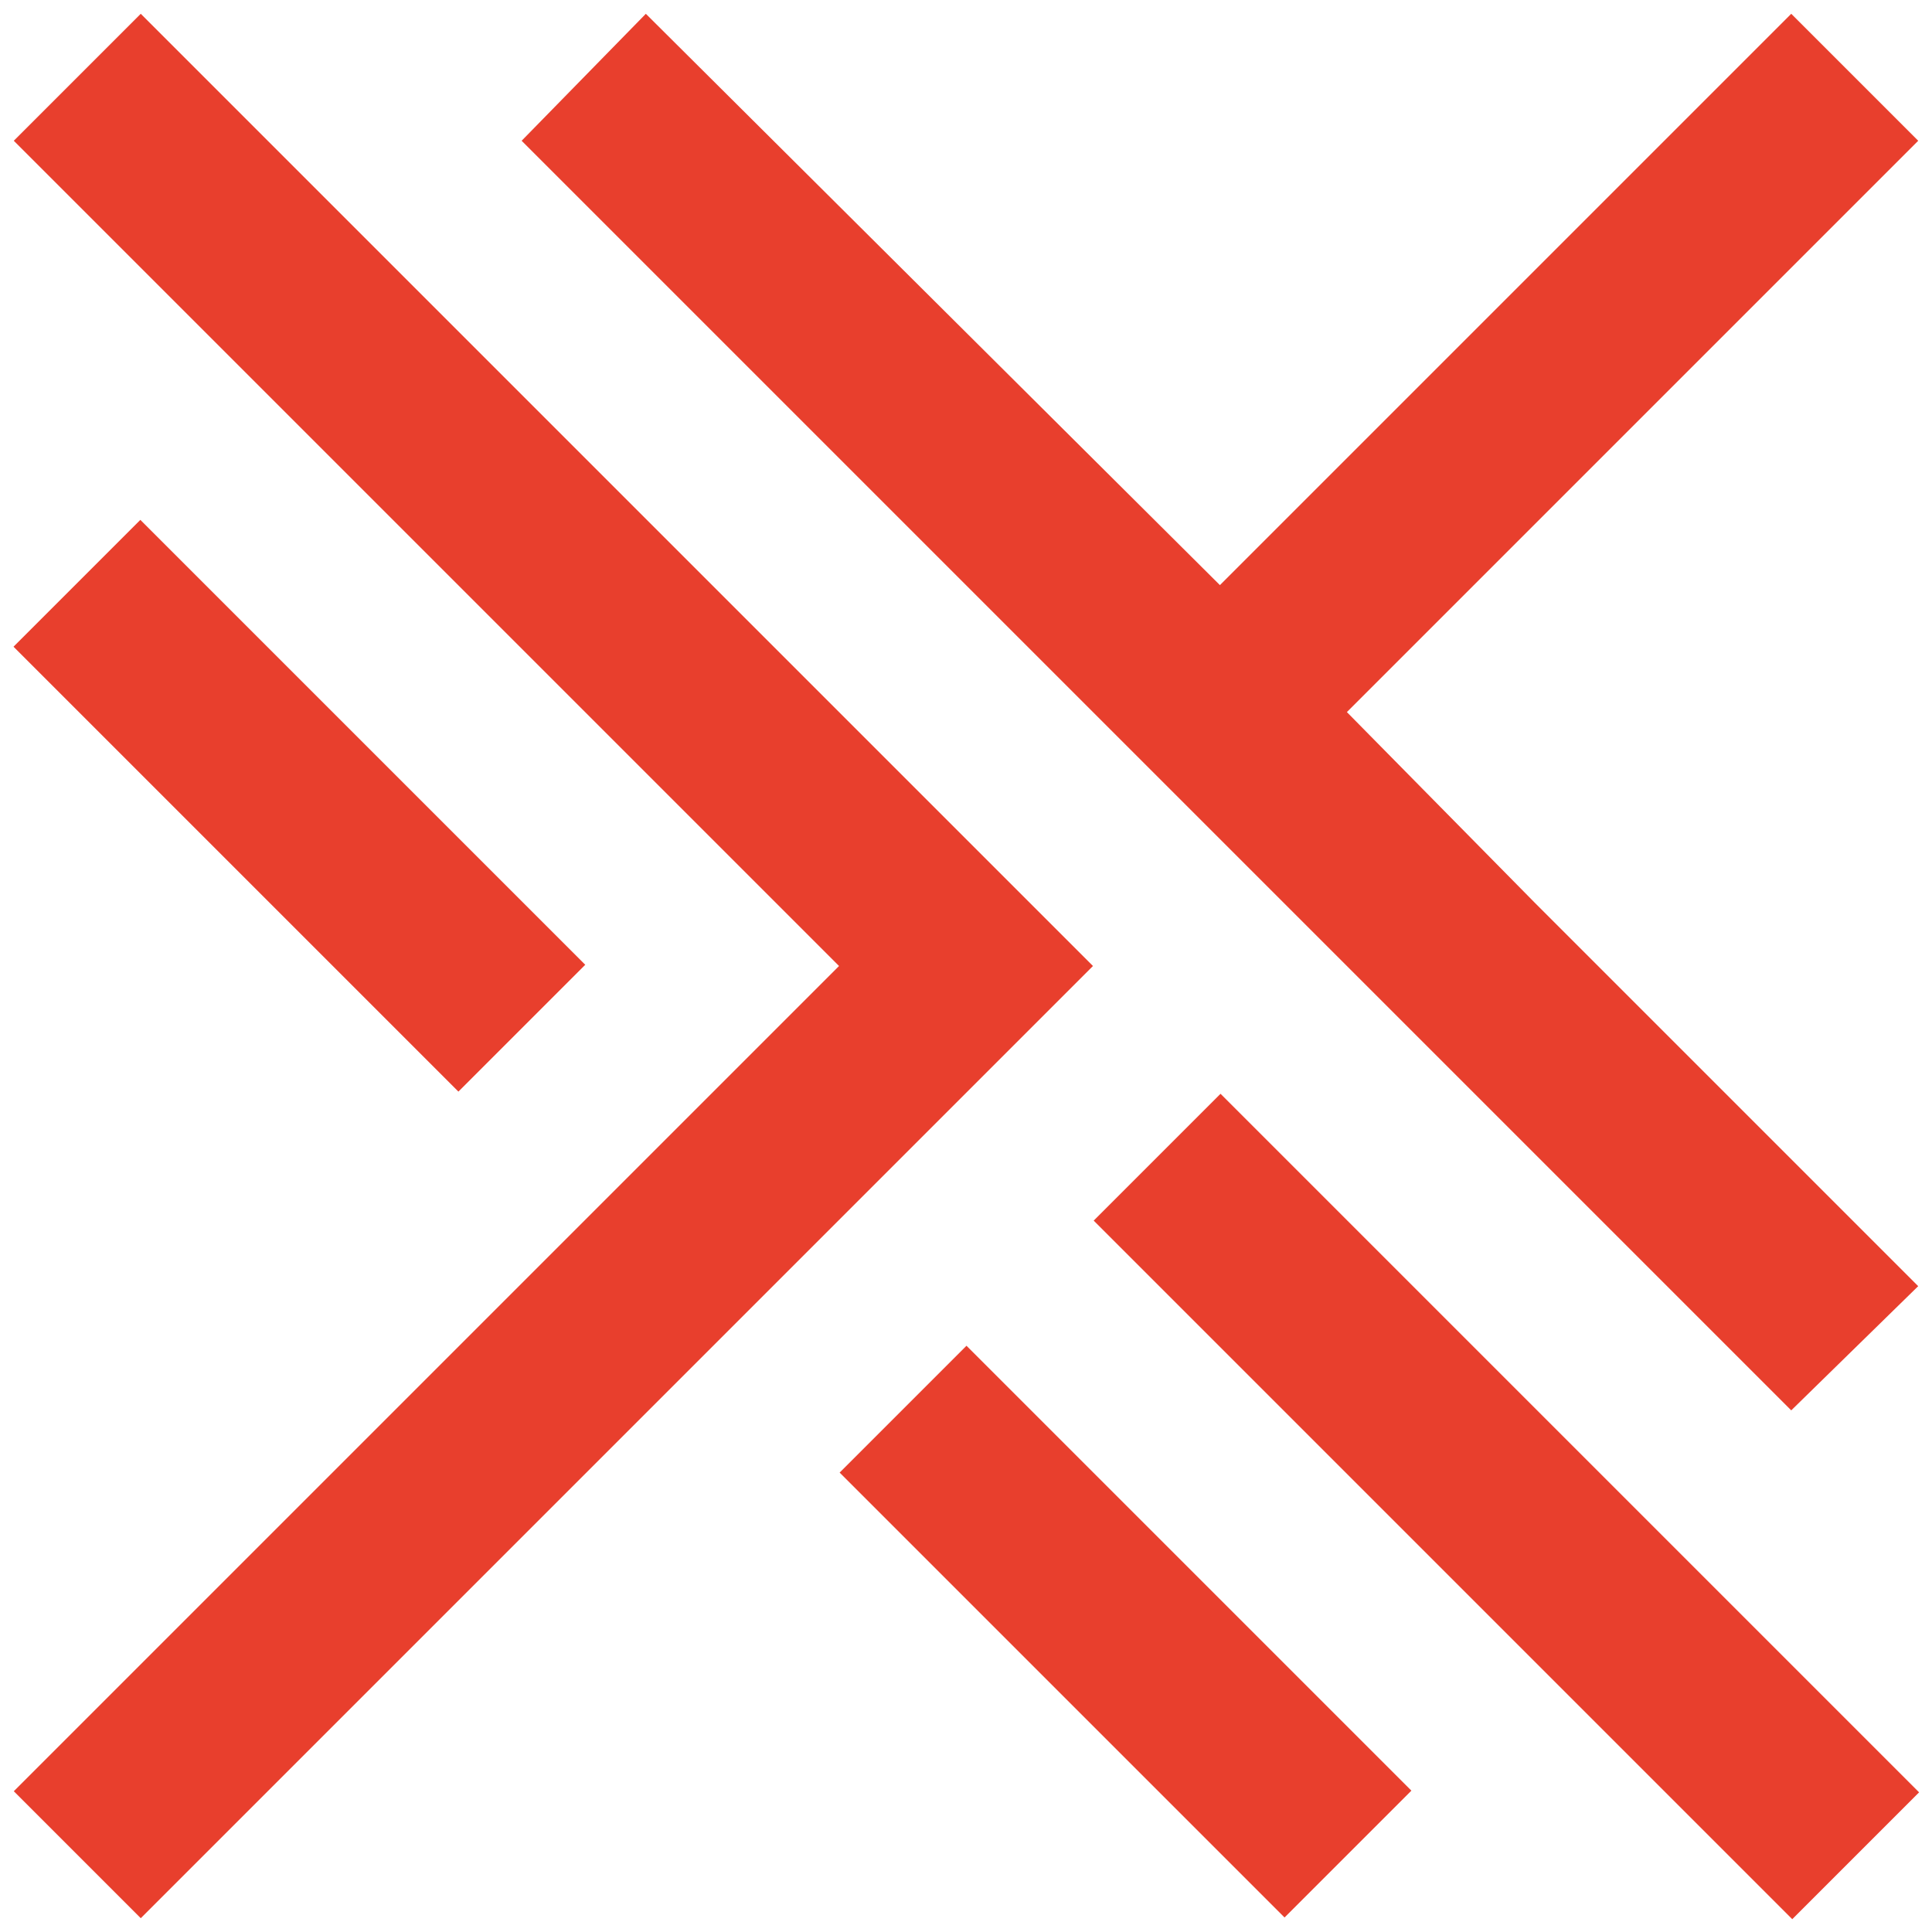 <?xml version="1.0" encoding="utf-8"?>
<!-- Generator: Adobe Illustrator 19.1.1, SVG Export Plug-In . SVG Version: 6.00 Build 0)  -->
<svg version="1.1" id="Ebene_2" xmlns="http://www.w3.org/2000/svg" xmlns:xlink="http://www.w3.org/1999/xlink" x="0px" y="0px"
	 viewBox="0 0 70 70" style="enable-background:new 0 0 70 70;" xml:space="preserve">
<style type="text/css">
	.st0{fill:#E83F2D;}
</style>
<g>
	<polygon class="st0" points="5.1,0.5 0.5,5.1 30.4,35 0.5,64.9 5.1,69.5 39.6,35 	"/>
	
		<rect x="7.6" y="17.8" transform="matrix(0.707 -0.707 0.707 0.707 -17.468 16.22)" class="st0" width="6.5" height="22.8"/>
	
		<rect x="36.6" y="51.3" transform="matrix(-0.707 -0.707 0.707 -0.707 54.544 131.681)" class="st0" width="35.8" height="6.5"/>
	
		<rect x="29.4" y="55.9" transform="matrix(-0.707 -0.707 0.707 -0.707 27.806 129.781)" class="st0" width="22.8" height="6.5"/>
	<polygon class="st0" points="51.1,37.3 64.9,51.1 69.5,46.6 55.6,32.7 55.6,32.7 48.8,25.8 69.5,5.1 64.9,0.5 44.2,21.2 23.4,0.5 
		18.9,5.1 51.1,37.3 	"/>
</g>
</svg>
